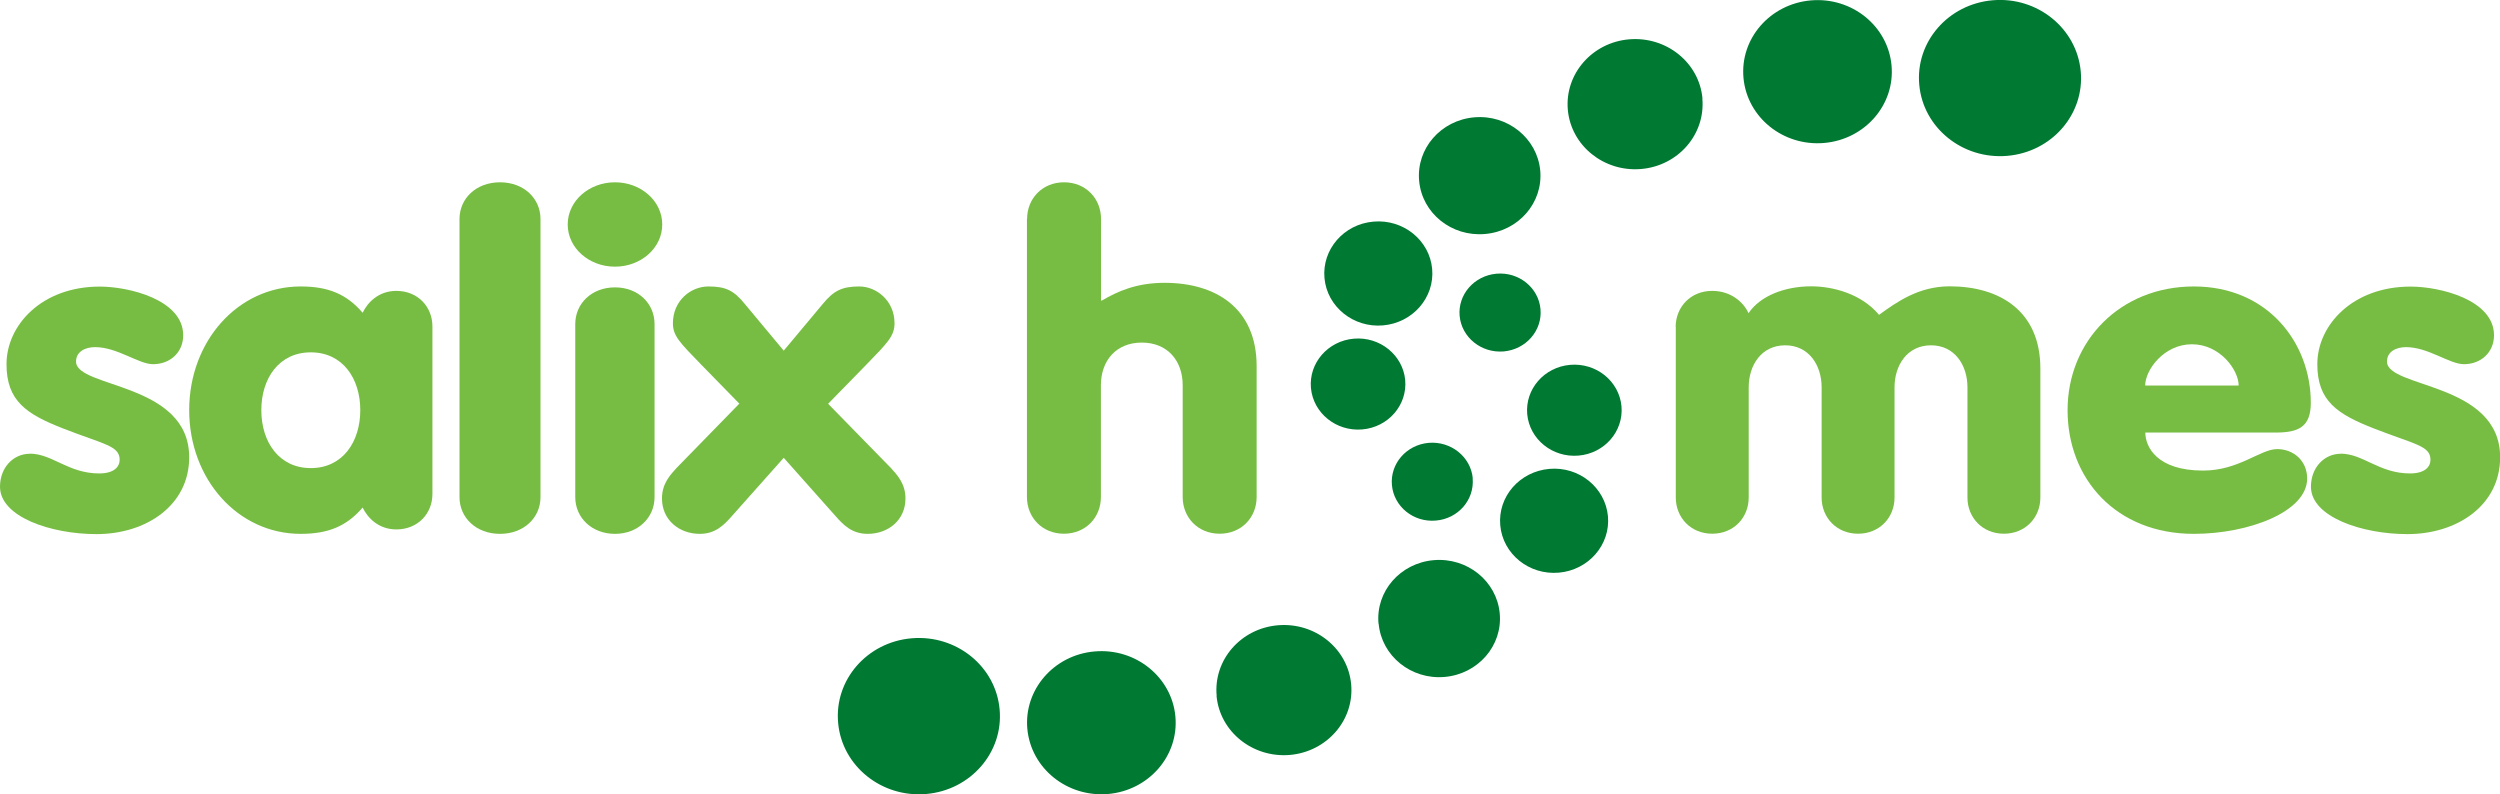 <?xml version="1.0" encoding="UTF-8"?>
<svg xmlns="http://www.w3.org/2000/svg" id="Layer_1" data-name="Layer 1" width="192" height="61" viewBox="0 0 192 61">
  <defs>
    <style>
      .cls-1, .cls-2 {
        fill-rule: evenodd;
      }

      .cls-1, .cls-2, .cls-3 {
        stroke-width: 0px;
      }

      .cls-1, .cls-3 {
        fill: #77bd43;
      }

      .cls-2 {
        fill: #007933;
      }
    </style>
  </defs>
  <g id="Group-48-Copy-2">
    <path id="Fill-1" class="cls-2" d="m112.1,24.26c.15,1.65,1.66,2.87,3.38,2.73,1.71-.15,2.98-1.6,2.83-3.25-.15-1.65-1.66-2.87-3.38-2.72-1.71.15-2.98,1.6-2.83,3.25"></path>
    <path id="Fill-3" class="cls-2" d="m117.29,31.81c.18,1.93,1.94,3.35,3.94,3.18,2-.17,3.47-1.87,3.3-3.79-.18-1.93-1.94-3.35-3.94-3.18-2,.17-3.47,1.87-3.3,3.79"></path>
    <path id="Fill-5" class="cls-2" d="m115.22,40.35c.2,2.2,2.21,3.83,4.5,3.63,2.28-.2,3.97-2.14,3.77-4.34-.21-2.2-2.22-3.83-4.5-3.63-2.28.2-3.97,2.13-3.77,4.34"></path>
    <path id="Fill-7" class="cls-2" d="m105.88,47.9c.23,2.48,2.49,4.31,5.06,4.09,2.57-.22,4.47-2.4,4.24-4.88-.23-2.48-2.49-4.31-5.07-4.09-2.57.22-4.47,2.4-4.24,4.88"></path>
    <path id="Fill-9" class="cls-2" d="m93.43,53.44c.25,2.75,2.77,4.78,5.63,4.54,2.85-.25,4.96-2.67,4.71-5.42-.25-2.75-2.77-4.78-5.62-4.54-2.86.24-4.97,2.67-4.71,5.42"></path>
    <path id="Fill-11" class="cls-2" d="m78.9,55.98c.28,3.03,3.05,5.26,6.19,5,3.14-.27,5.46-2.94,5.18-5.96-.28-3.02-3.05-5.26-6.19-4.99-3.14.26-5.46,2.94-5.18,5.96"></path>
    <path id="Fill-13" class="cls-2" d="m64.37,55.53c.3,3.3,3.33,5.74,6.75,5.45,3.43-.29,5.96-3.21,5.65-6.51-.3-3.3-3.32-5.74-6.75-5.45-3.43.29-5.96,3.2-5.65,6.5"></path>
    <path id="Fill-16" class="cls-2" d="m113.11,36.74c-.15-1.65-1.67-2.87-3.38-2.73-1.72.15-2.98,1.6-2.83,3.25.15,1.65,1.66,2.87,3.37,2.72,1.72-.14,2.98-1.6,2.83-3.25"></path>
    <path id="Fill-18" class="cls-2" d="m107.92,29.19c-.18-1.92-1.94-3.35-3.94-3.18-2,.17-3.47,1.87-3.3,3.79.18,1.93,1.94,3.35,3.94,3.18,2-.17,3.47-1.87,3.3-3.79"></path>
    <path id="Fill-20" class="cls-2" d="m109.99,20.65c-.2-2.2-2.22-3.83-4.5-3.63-2.29.19-3.97,2.14-3.77,4.34.2,2.2,2.22,3.83,4.5,3.63,2.28-.2,3.97-2.14,3.77-4.34"></path>
    <path id="Fill-22" class="cls-2" d="m118.29,13.1c-.23-2.48-2.5-4.31-5.06-4.09-2.57.22-4.47,2.4-4.24,4.88.22,2.48,2.49,4.31,5.06,4.08,2.57-.22,4.47-2.4,4.24-4.88"></path>
    <path id="Fill-24" class="cls-2" d="m130.75,7.56c-.25-2.75-2.77-4.78-5.63-4.54-2.85.24-4.96,2.67-4.71,5.42.25,2.75,2.77,4.78,5.62,4.54,2.86-.24,4.96-2.67,4.71-5.42"></path>
    <path id="Fill-26" class="cls-2" d="m145.27,5.02c-.28-3.03-3.05-5.26-6.19-4.99-3.14.27-5.46,2.94-5.18,5.96.28,3.03,3.05,5.26,6.19,4.99,3.14-.27,5.46-2.94,5.18-5.96"></path>
    <path id="Fill-28" class="cls-2" d="m159.8,5.47c-.31-3.3-3.33-5.74-6.75-5.45-3.43.29-5.96,3.2-5.65,6.5.3,3.3,3.33,5.74,6.75,5.45,3.43-.29,5.96-3.2,5.65-6.51"></path>
    <path id="Fill-30" class="cls-1" d="m2.28,34.84c1.74,0,2.96,1.52,5.34,1.52,1.14,0,1.57-.51,1.57-1.05,0-1.08-1.21-1.18-4.31-2.39-2.85-1.11-4.38-2.12-4.38-4.95,0-3,2.71-5.96,7.16-5.96,2.24,0,6.41,1.01,6.41,3.74,0,1.31-1,2.22-2.32,2.22-1.1,0-2.74-1.31-4.45-1.31-.75,0-1.46.34-1.46,1.11,0,2.05,8.69,1.58,8.69,7.35,0,3.7-3.31,5.9-7.12,5.9-3.49,0-7.41-1.32-7.41-3.64,0-1.48,1.03-2.53,2.28-2.53"></path>
    <path class="cls-3" d="m33.21,25.07v12.87c0,1.51-1.13,2.72-2.77,2.72-1.35,0-2.2-.87-2.59-1.68-1.24,1.45-2.67,2.02-4.76,2.02-4.83,0-8.56-4.21-8.56-9.5s3.73-9.5,8.56-9.5c2.09,0,3.52.57,4.76,2.02.39-.81,1.24-1.68,2.59-1.68,1.64,0,2.77,1.21,2.77,2.73Zm-5.54,6.43c0-2.43-1.35-4.44-3.8-4.44s-3.8,2.01-3.8,4.44,1.35,4.45,3.8,4.45,3.8-2.02,3.8-4.45Z"></path>
    <path class="cls-3" d="m41.51,16.82v21.36c0,1.57-1.27,2.82-3.11,2.82s-3.11-1.25-3.11-2.82v-21.36c0-1.57,1.27-2.82,3.11-2.82s3.11,1.25,3.11,2.82Z"></path>
    <path id="Fill-36" class="cls-1" d="m44.18,24.89c0-1.57,1.25-2.82,3.05-2.82s3.04,1.25,3.04,2.82v13.29c0,1.56-1.25,2.82-3.04,2.82s-3.05-1.25-3.05-2.82v-13.29Zm3.05-10.89c1.99,0,3.63,1.43,3.63,3.24s-1.64,3.24-3.63,3.24-3.63-1.43-3.63-3.24,1.64-3.24,3.63-3.24h0Z"></path>
    <path id="Fill-38" class="cls-1" d="m56.79,31.01l-2.93-3c-1.63-1.68-2.18-2.2-2.18-3.18,0-1.75,1.38-2.83,2.72-2.83s1.96.31,2.79,1.33l3,3.6,3.01-3.6c.83-1.01,1.48-1.33,2.79-1.33s2.71,1.08,2.71,2.83c0,.98-.54,1.5-2.17,3.18l-2.93,3,4.82,4.93c.47.52,1.12,1.19,1.12,2.34,0,1.68-1.34,2.72-2.9,2.72-1.2,0-1.85-.66-2.5-1.4l-3.95-4.44-3.95,4.44c-.65.74-1.3,1.4-2.5,1.4-1.56,0-2.9-1.05-2.9-2.72,0-1.15.65-1.82,1.12-2.34l4.81-4.93Z"></path>
    <path id="Fill-40" class="cls-1" d="m78.88,16.82c0-1.57,1.17-2.82,2.84-2.82s2.84,1.25,2.84,2.82v6.26h.07c1.17-.69,2.63-1.36,4.81-1.36,3.94,0,7.07,1.95,7.07,6.4v10.05c0,1.57-1.17,2.82-2.84,2.82s-2.84-1.25-2.84-2.82v-8.59c0-1.88-1.17-3.27-3.14-3.27s-3.14,1.39-3.14,3.27v8.59c0,1.57-1.17,2.82-2.84,2.82s-2.84-1.25-2.84-2.82v-21.36Z"></path>
    <path id="Fill-42" class="cls-1" d="m128.69,25.12c0-1.54,1.15-2.78,2.8-2.78,1.51,0,2.44.93,2.8,1.71.9-1.34,2.8-2.06,4.81-2.06,1.62,0,3.84.55,5.21,2.19,1.33-.96,3.02-2.19,5.42-2.19,3.88,0,6.97,1.92,6.97,6.31v9.91c0,1.54-1.15,2.78-2.8,2.78s-2.8-1.24-2.8-2.78v-8.47c0-1.68-.97-3.22-2.8-3.22s-2.8,1.54-2.8,3.22v8.47c0,1.54-1.15,2.78-2.8,2.78s-2.8-1.24-2.8-2.78v-8.47c0-1.68-.97-3.22-2.8-3.22s-2.8,1.54-2.8,3.22v8.47c0,1.54-1.15,2.78-2.8,2.78s-2.8-1.24-2.8-2.78v-13.1Z"></path>
    <path id="Fill-44" class="cls-1" d="m171.93,29.61c0-1.18-1.42-3.17-3.59-3.17s-3.59,1.99-3.59,3.17h7.17Zm-7.17,3.6c0,1.11.89,2.93,4.44,2.93,2.74,0,4.4-1.65,5.68-1.65s2.31.91,2.31,2.26c0,2.56-4.51,4.25-8.7,4.25-5.97,0-9.7-4.21-9.7-9.5s4.02-9.5,9.7-9.5,8.98,4.34,8.98,8.93c0,1.85-.92,2.29-2.7,2.29h-10.02Z"></path>
    <path id="Fill-46" class="cls-1" d="m179.75,34.84c1.75,0,2.96,1.52,5.34,1.52,1.14,0,1.57-.51,1.57-1.05,0-1.08-1.21-1.18-4.31-2.39-2.85-1.11-4.38-2.12-4.38-4.95,0-3,2.71-5.96,7.16-5.96,2.25,0,6.41,1.01,6.41,3.74,0,1.31-1,2.22-2.31,2.22-1.11,0-2.74-1.31-4.45-1.31-.75,0-1.46.34-1.46,1.11,0,2.05,8.69,1.58,8.69,7.35,0,3.7-3.31,5.9-7.12,5.9-3.49,0-7.41-1.32-7.41-3.64,0-1.48,1.03-2.53,2.28-2.53"></path>
  </g>
</svg>
